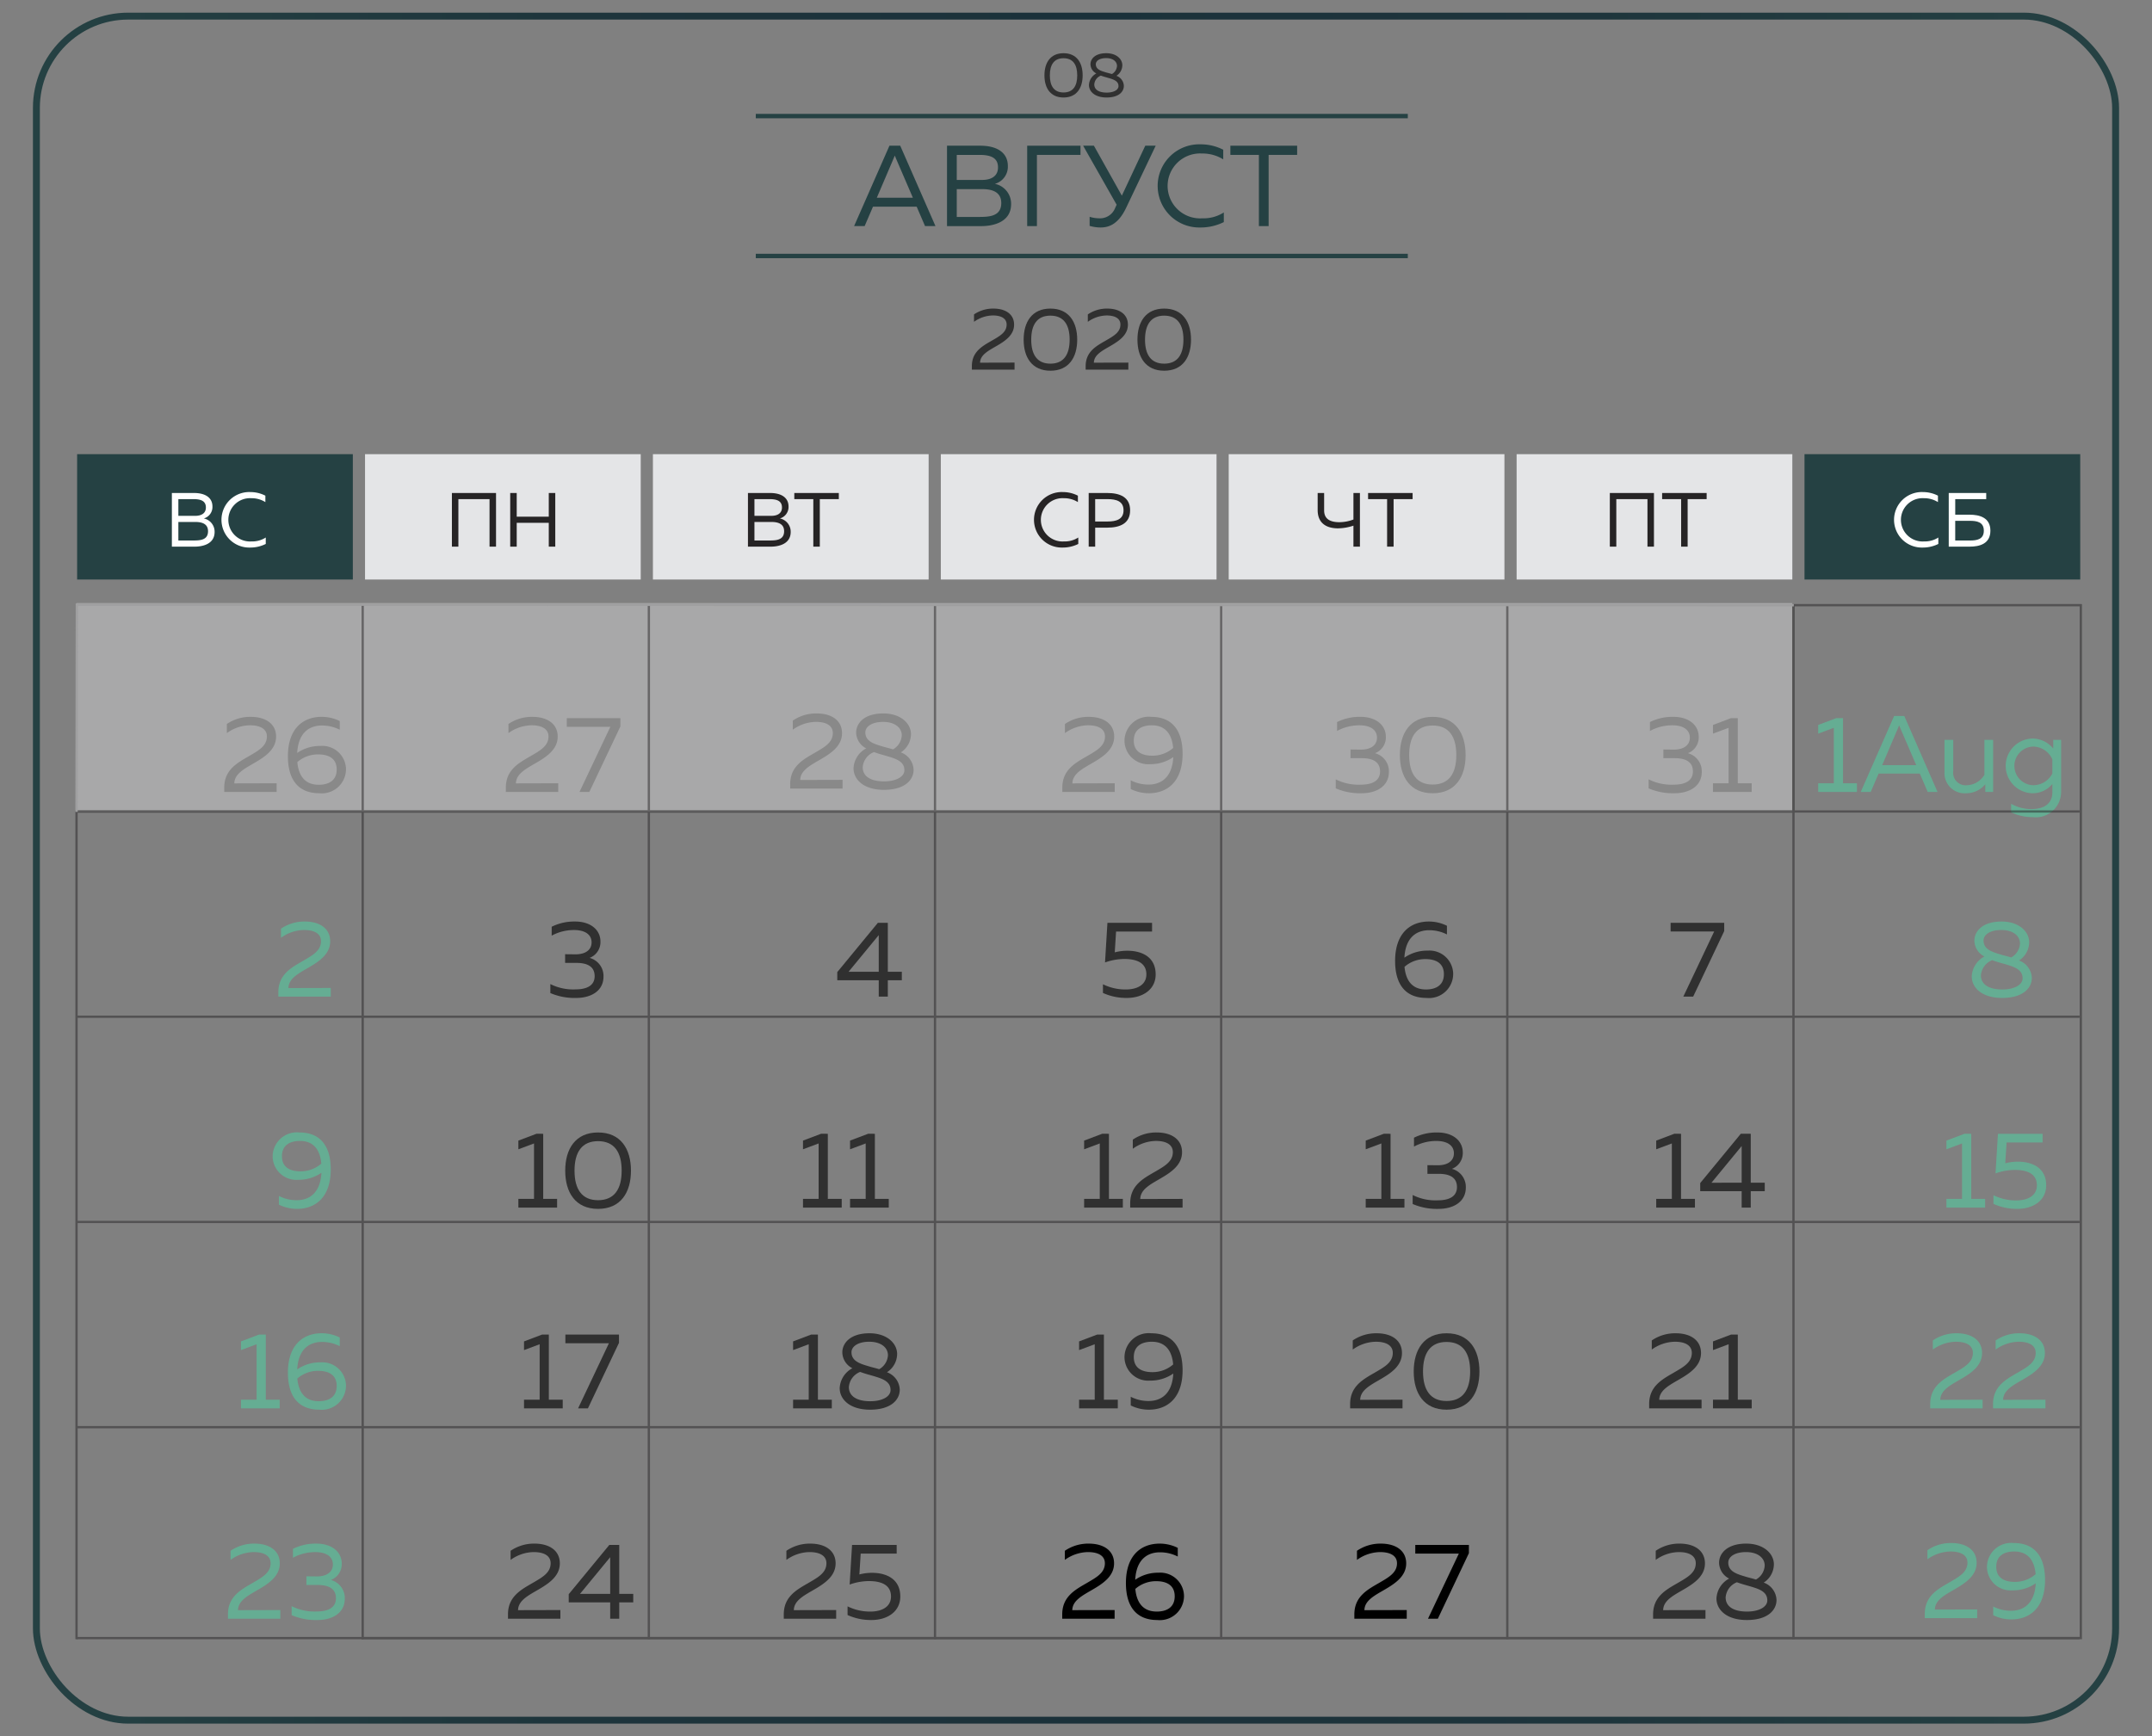 <?xml version="1.0" encoding="UTF-8"?> <svg xmlns="http://www.w3.org/2000/svg" xmlns:xlink="http://www.w3.org/1999/xlink" id="Слой_1" data-name="Слой 1" viewBox="0 0 155.5 125.478"><rect x="0" y="0" width="155.5" height="125.478" fill="#808080" stroke="none"/> <defs> <style> .cls-1, .cls-12, .cls-13 { fill: none; } .cls-2, .cls-5 { isolation: isolate; } .cls-3 { fill: #254143; } .cls-4 { fill: #303030; } .cls-10, .cls-5 { fill: #e4e5e7; } .cls-5 { opacity: 0.4; } .cls-6 { fill: #65ad93; } .cls-7 { fill: #898989; } .cls-8 { opacity: 0.5; } .cls-9 { fill: #262425; } .cls-11 { fill: #fff; } .cls-12, .cls-13 { stroke-miterlimit: 10; } .cls-12 { stroke-width: 0.5px; stroke: url(#Безымянный_градиент_2); } .cls-13 { stroke: #9f9fa0; stroke-width: 0.17px; } </style> <linearGradient id="Безымянный_градиент_2" data-name="Безымянный градиент 2" x1="2.38" y1="63.151" x2="153.12" y2="63.151" gradientTransform="matrix(1, 0, 0, -1, 0, 125.89)" gradientUnits="userSpaceOnUse"> <stop offset="0" stop-color="#254143"></stop> <stop offset="0.25" stop-color="#1e353c"></stop> <stop offset="0.5" stop-color="#1b313a"></stop> <stop offset="0.747" stop-color="#1e353c"></stop> <stop offset="0.993" stop-color="#254143"></stop> </linearGradient> </defs> <title>Календарь Астрахань месяцы</title> <rect class="cls-1" x="2.63" y="1.165" width="150.24" height="123.148" rx="6.635" ry="6.635"></rect> <rect class="cls-1" x="0.027" y="1.165" width="156.1" height="123.148" rx="1.128" ry="1.128"></rect> <g class="cls-2"> <path class="cls-3" d="M61.715,16.34,64.27,10.53h.779L67.596,16.34h-.754l-.604-1.403H63.08L62.477,16.34Zm1.642-2.05h2.606l-1.215-2.822c-.033-.075-.059-.141-.092-.224-.034.083-.059.149-.093.224Z"></path> <path class="cls-3" d="M70.833,10.53c1.198,0,1.993.49,1.993,1.469a1.285,1.285,0,0,1-.938,1.287,1.467,1.467,0,0,1,1.173,1.461c0,1.32-1.308,1.594-2.162,1.594H68.429V10.53Zm-.059.664H69.133v1.81h1.834c.611,0,1.147-.241,1.147-.905C72.115,11.41,71.604,11.194,70.775,11.194Zm.176,2.474H69.133v2.009h1.625c.737,0,1.592-.05,1.592-1.004C72.35,13.767,71.512,13.667,70.951,13.667Z"></path> <path class="cls-3" d="M74.222,16.34V10.53h3.853v.664H74.926V16.34Z"></path> <path class="cls-3" d="M79.53,16.44a2.887,2.887,0,0,1-.796-.116v-.656a2.413,2.413,0,0,0,.671.108,1.174,1.174,0,0,0,1.181-.764l.101-.216L78.265,10.53h.779L81.063,14.14,82.755,10.53h.754L81.372,15.02C80.829,16.158,80.175,16.44,79.53,16.44Z"></path> <path class="cls-3" d="M86.739,10.43a3.581,3.581,0,0,1,1.65.39v.697a2.818,2.818,0,0,0-1.533-.423,2.346,2.346,0,1,0,.025,4.682,2.7,2.7,0,0,0,1.55-.423V16.05a3.745,3.745,0,0,1-1.701.39,3.006,3.006,0,1,1,.009-6.01Z"></path> <path class="cls-3" d="M93.73,10.53v.664H91.669V16.34h-.704V11.194H88.905V10.53Z"></path> </g> <g id="_Группа_" data-name=" Группа "> <g class="cls-2"> <path class="cls-4" d="M71.784,22.301c.894,0,1.493.421,1.493,1.161s-.624,1.167-1.236,1.524-1.21.65-1.223,1.225L73.31,26.204v.51h-3.084v-.255c0-1.059.785-1.461,1.468-1.856.548-.319,1.043-.586,1.043-1.148,0-.427-.366-.657-.998-.657a2.38,2.38,0,0,0-1.358.459v-.536A2.442,2.442,0,0,1,71.784,22.301Z"></path> <path class="cls-4" d="M75.899,22.301c1.333,0,1.938.963,1.938,2.245s-.606,2.245-1.938,2.245c-1.326,0-1.932-.963-1.932-2.245S74.573,22.301,75.899,22.301Zm0,.51c-.953,0-1.384.65-1.384,1.735s.431,1.735,1.384,1.735c.96,0,1.391-.651,1.391-1.735S76.859,22.811,75.899,22.811Z"></path> <path class="cls-4" d="M80.007,22.301c.895,0,1.494.421,1.494,1.161s-.625,1.167-1.236,1.524-1.211.65-1.224,1.225l2.492-.006v.51h-3.085v-.255c0-1.059.786-1.461,1.469-1.856.547-.319,1.043-.586,1.043-1.148,0-.427-.367-.657-.998-.657a2.378,2.378,0,0,0-1.358.459v-.536A2.44,2.44,0,0,1,80.007,22.301Z"></path> <path class="cls-4" d="M84.122,22.301c1.333,0,1.938.963,1.938,2.245s-.605,2.245-1.938,2.245c-1.327,0-1.932-.963-1.932-2.245S82.795,22.301,84.122,22.301Zm0,.51c-.953,0-1.385.65-1.385,1.735s.432,1.735,1.385,1.735c.959,0,1.391-.651,1.391-1.735S85.081,22.811,84.122,22.811Z"></path> </g> </g> <g id="_Группа_2" data-name=" Группа 2"> <g class="cls-2"> <path class="cls-4" d="M76.848,3.845c.95,0,1.382.686,1.382,1.601s-.432,1.601-1.382,1.601c-.946,0-1.378-.686-1.378-1.601S75.902,3.845,76.848,3.845Zm0,.364c-.681,0-.988.464-.988,1.237s.308,1.237.988,1.237c.684,0,.991-.464.991-1.237S77.532,4.209,76.848,4.209Z"></path> <path class="cls-4" d="M79.935,3.845c.722,0,1.148.405,1.162.85a.913.913,0,0,1-.427.782.806.806,0,0,1,.537.728c0,.427-.367.841-1.244.841-.855,0-1.277-.432-1.277-.905a.997.997,0,0,1,.533-.833.759.759,0,0,1-.423-.664C78.796,4.254,79.136,3.845,79.935,3.845Zm-.39,1.619a.742.742,0,0,0-.474.637c0,.364.308.591.9.591.487,0,.85-.186.85-.468,0-.4-.408-.496-.841-.623C79.843,5.564,79.692,5.518,79.545,5.464ZM79.926,4.2c-.469,0-.744.196-.744.441,0,.4.423.496.781.605.114.032.248.064.381.104a.713.713,0,0,0,.367-.586C80.711,4.459,80.441,4.2,79.926,4.2Z"></path> </g> </g> <rect class="cls-3" x="54.612" y="18.34" width="47.114" height="0.319"></rect> <rect class="cls-3" x="54.612" y="8.23" width="47.114" height="0.319"></rect> <rect class="cls-5" x="5.53" y="43.581" width="123.98" height="15.062"></rect> <g class="cls-2"> <path class="cls-6" d="M133.174,51.899v4.706h1.004v.627H131.38v-.627h1.13V52.596l-1.13.423v-.627l1.304-.494Z"></path> <path class="cls-6" d="M134.455,57.232l2.411-5.49h.735l2.402,5.49h-.711l-.569-1.326h-2.979l-.569,1.326Zm1.55-1.937h2.458l-1.147-2.667c-.031-.07-.055-.133-.087-.211-.031.078-.055.141-.087.211Z"></path> <path class="cls-6" d="M144.023,53.467v3.765h-.569v-.557a1.771,1.771,0,0,1-1.367.651,1.456,1.456,0,0,1-1.581-1.538V53.467h.633V55.71a.908.908,0,0,0,1.02,1.035,1.532,1.532,0,0,0,1.232-.753V53.467Z"></path> <path class="cls-6" d="M146.83,53.373a1.951,1.951,0,0,1,1.533.722v-.627h.569v3.765a1.833,1.833,0,0,1-2.071,1.819,3.427,3.427,0,0,1-1.541-.352v-.612a2.972,2.972,0,0,0,1.463.384c.806,0,1.525-.306,1.518-1.239v-.581a1.833,1.833,0,0,1-1.471.675,1.978,1.978,0,0,1,0-3.953Zm.071.581a1.397,1.397,0,0,0,0,2.792,1.554,1.554,0,0,0,1.399-.847v-1.02A1.537,1.537,0,0,0,146.902,53.953Z"></path> </g> <g class="cls-2"> <path class="cls-6" d="M22.026,66.597c1.099,0,1.833.518,1.833,1.428S23.092,69.46,22.341,69.9s-1.485.799-1.501,1.506l3.059-.008v.627H20.113v-.314c0-1.302.964-1.796,1.802-2.282.672-.393,1.28-.722,1.28-1.412,0-.525-.45-.808-1.225-.808a2.922,2.922,0,0,0-1.668.565v-.659A2.999,2.999,0,0,1,22.026,66.597Z"></path> </g> <g class="cls-2"> <path class="cls-4" d="M42.604,69.225a1.354,1.354,0,0,1,1.004,1.349c0,1.035-.893,1.545-1.968,1.545a4.428,4.428,0,0,1-1.873-.352v-.651a3.659,3.659,0,0,0,1.817.385c.791,0,1.384-.259,1.384-.957,0-.73-.585-.957-1.312-.957h-.822v-.627l.751.008c.782,0,1.162-.369,1.162-.863,0-.549-.45-.894-1.272-.894a3.381,3.381,0,0,0-1.612.407V66.974a3.665,3.665,0,0,1,1.699-.377c1.099,0,1.826.588,1.826,1.451A1.223,1.223,0,0,1,42.604,69.225Z"></path> </g> <g class="cls-2"> <path class="cls-4" d="M64.152,66.692v3.537h1.012v.612H64.152v1.184h-.655V70.841H60.5v-.589l2.933-3.561Zm-.655.886-2.182,2.651h2.182Z"></path> </g> <g class="cls-2"> <path class="cls-4" d="M83.246,66.692v.627H80.646l-.095,1.506a3.506,3.506,0,0,1,.917-.117c1.012,0,2.039.431,2.039,1.71,0,1.082-.917,1.701-2.087,1.701a4.087,4.087,0,0,1-1.723-.36V71.13a3.629,3.629,0,0,0,1.644.377c.878,0,1.494-.369,1.494-1.09,0-.871-.759-1.114-1.597-1.114a4.253,4.253,0,0,0-1.391.251l.174-2.862Z"></path> </g> <g class="cls-2"> <path class="cls-4" d="M103.164,68.7a1.712,1.712,0,0,1,1.841,1.671,1.748,1.748,0,0,1-1.928,1.748c-1.558,0-2.269-1.027-2.269-2.674,0-1.961,1.059-2.848,2.442-2.848a2.924,2.924,0,0,1,1.304.307v.627a2.8,2.8,0,0,0-1.288-.306c-.901,0-1.707.51-1.786,1.984A2.888,2.888,0,0,1,103.164,68.7Zm-.135,2.808c.72,0,1.304-.298,1.304-1.105,0-.84-.64-1.091-1.335-1.091a2.264,2.264,0,0,0-1.51.558C101.591,70.99,102.153,71.507,103.03,71.507Z"></path> </g> <g class="cls-2"> <path class="cls-4" d="M124.589,66.692v.596l-2.244,4.737h-.712l2.229-4.706h-3.147v-.627Z"></path> </g> <g id="_Группа_9" data-name=" Группа 9"> <g class="cls-2"> <path class="cls-7" d="M38.465,51.805c1.099,0,1.833.518,1.833,1.427s-.767,1.435-1.518,1.875-1.485.8-1.501,1.506l3.059-.008v.627H36.552v-.314c0-1.302.964-1.796,1.802-2.283.672-.392,1.28-.721,1.28-1.412,0-.525-.45-.808-1.225-.808a2.918,2.918,0,0,0-1.668.565v-.659A2.995,2.995,0,0,1,38.465,51.805Z"></path> <path class="cls-7" d="M44.829,51.899v.596l-2.244,4.737h-.712l2.229-4.706H40.956v-.627Z"></path> </g> </g> <g> <path class="cls-7" d="M59.01,51.559c1.099,0,1.833.518,1.833,1.427s-.767,1.435-1.518,1.875-1.485.8-1.501,1.506l3.059-.008v.627H57.097v-.314c0-1.302.964-1.796,1.802-2.283.672-.392,1.28-.721,1.28-1.412,0-.525-.45-.808-1.225-.808a2.918,2.918,0,0,0-1.668.565V52.076A2.995,2.995,0,0,1,59.01,51.559Z"></path> <path class="cls-7" d="M63.825,51.559c1.241,0,1.976.698,2,1.466a1.582,1.582,0,0,1-.735,1.349,1.391,1.391,0,0,1,.925,1.255c0,.737-.633,1.451-2.143,1.451-1.47,0-2.197-.745-2.197-1.561a1.718,1.718,0,0,1,.917-1.435,1.309,1.309,0,0,1-.727-1.145C61.866,52.264,62.45,51.559,63.825,51.559Zm-.672,2.792a1.281,1.281,0,0,0-.815,1.098c0,.627.53,1.02,1.55,1.02.838,0,1.462-.322,1.462-.808,0-.69-.703-.855-1.446-1.074C63.667,54.523,63.407,54.445,63.154,54.35Zm.656-2.18c-.807,0-1.281.337-1.281.761,0,.69.728.855,1.344,1.043.198.055.427.11.656.18a1.231,1.231,0,0,0,.633-1.012C65.162,52.617,64.695,52.17,63.81,52.17Z"></path> </g> <g> <path class="cls-7" d="M78.675,51.805c1.099,0,1.834.518,1.834,1.427s-.767,1.435-1.518,1.875-1.486.8-1.502,1.506l3.059-.008v.627H76.762v-.314c0-1.302.965-1.796,1.803-2.283.672-.392,1.28-.721,1.28-1.412,0-.525-.45-.808-1.226-.808a2.916,2.916,0,0,0-1.667.565v-.659A2.99,2.99,0,0,1,78.675,51.805Z"></path> <path class="cls-7" d="M83.183,51.805c1.557,0,2.269,1.027,2.269,2.674,0,1.961-1.06,2.847-2.442,2.847a2.925,2.925,0,0,1-1.305-.306v-.627a2.8,2.8,0,0,0,1.288.306c.901,0,1.708-.51,1.787-1.984a2.888,2.888,0,0,1-1.684.51,1.712,1.712,0,0,1-1.842-1.67A1.749,1.749,0,0,1,83.183,51.805Zm-1.257,1.717c0,.839.64,1.09,1.336,1.09a2.269,2.269,0,0,0,1.51-.557c-.103-1.122-.664-1.639-1.542-1.639C82.511,52.416,81.926,52.714,81.926,53.522Z"></path> </g> <g> <path class="cls-7" d="M99.356,54.432a1.353,1.353,0,0,1,1.004,1.349c0,1.036-.893,1.545-1.968,1.545a4.428,4.428,0,0,1-1.873-.353v-.651a3.669,3.669,0,0,0,1.817.384c.791,0,1.384-.259,1.384-.957,0-.73-.585-.957-1.312-.957h-.822v-.627l.751.008c.782,0,1.162-.369,1.162-.863,0-.549-.45-.894-1.272-.894a3.371,3.371,0,0,0-1.612.408V52.181a3.665,3.665,0,0,1,1.699-.377c1.099,0,1.826.588,1.826,1.451A1.222,1.222,0,0,1,99.356,54.432Z"></path> <path class="cls-7" d="M103.524,51.805c1.636,0,2.379,1.184,2.379,2.761s-.743,2.761-2.379,2.761c-1.629,0-2.371-1.185-2.371-2.761S101.895,51.805,103.524,51.805Zm0,.627c-1.17,0-1.699.8-1.699,2.133s.529,2.133,1.699,2.133c1.178,0,1.707-.8,1.707-2.133S104.701,52.432,103.524,52.432Z"></path> </g> <g> <path class="cls-7" d="M121.963,54.432a1.353,1.353,0,0,1,1.004,1.349c0,1.036-.893,1.545-1.968,1.545a4.428,4.428,0,0,1-1.873-.353v-.651a3.669,3.669,0,0,0,1.817.384c.791,0,1.384-.259,1.384-.957,0-.73-.585-.957-1.312-.957h-.822v-.627l.751.008c.782,0,1.162-.369,1.162-.863,0-.549-.45-.894-1.272-.894a3.371,3.371,0,0,0-1.612.408V52.181a3.665,3.665,0,0,1,1.699-.377c1.099,0,1.826.588,1.826,1.451A1.222,1.222,0,0,1,121.963,54.432Z"></path> <path class="cls-7" d="M125.57,51.899v4.706h1.004v.627h-2.798v-.627h1.13V52.596l-1.13.423v-.627l1.304-.494Z"></path> </g> <g class="cls-2"> <path class="cls-6" d="M144.625,66.597c1.241,0,1.976.698,2,1.467a1.584,1.584,0,0,1-.735,1.35,1.39,1.39,0,0,1,.925,1.254c0,.738-.633,1.451-2.143,1.451-1.47,0-2.197-.744-2.197-1.56a1.72,1.72,0,0,1,.917-1.435,1.307,1.307,0,0,1-.727-1.145C142.665,67.303,143.25,66.597,144.625,66.597Zm-.672,2.793a1.278,1.278,0,0,0-.815,1.098c0,.627.53,1.02,1.55,1.02.838,0,1.462-.322,1.462-.809,0-.69-.703-.854-1.446-1.074C144.467,69.562,144.206,69.484,143.953,69.39Zm.656-2.181c-.807,0-1.281.337-1.281.761,0,.69.728.855,1.344,1.043.198.055.427.109.656.18a1.23,1.23,0,0,0,.633-1.012C145.961,67.656,145.494,67.209,144.61,67.209Z"></path> </g> <g id="_Группа_14" data-name=" Группа 14"> <g class="cls-2"> <path class="cls-6" d="M21.63,81.841c1.558,0,2.269,1.027,2.269,2.675,0,1.961-1.059,2.847-2.442,2.847a2.92,2.92,0,0,1-1.304-.306v-.628a2.786,2.786,0,0,0,1.288.307c.901,0,1.707-.51,1.786-1.984a2.882,2.882,0,0,1-1.684.51,1.713,1.713,0,0,1-1.842-1.67A1.75,1.75,0,0,1,21.63,81.841Zm-1.257,1.718c0,.839.641,1.091,1.336,1.091a2.27,2.27,0,0,0,1.51-.557c-.102-1.122-.664-1.64-1.541-1.64C20.958,82.454,20.373,82.751,20.373,83.559Z"></path> </g> </g> <g id="_Группа_15" data-name=" Группа 15"> <g class="cls-2"> <path class="cls-4" d="M39.251,81.936V86.642h1.004v.627H37.457v-.627h1.13V82.634l-1.13.423v-.628l1.304-.493Z"></path> <path class="cls-4" d="M43.213,81.841c1.636,0,2.379,1.185,2.379,2.762s-.743,2.76-2.379,2.76c-1.629,0-2.371-1.184-2.371-2.76S41.584,81.841,43.213,81.841Zm0,.628c-1.17,0-1.699.8-1.699,2.134,0,1.332.529,2.133,1.699,2.133,1.178,0,1.707-.801,1.707-2.133C44.92,83.269,44.391,82.469,43.213,82.469Z"></path> </g> </g> <g class="cls-2"> <path class="cls-4" d="M59.817,81.936V86.642h1.004v.627H58.023v-.627h1.13V82.634l-1.13.423v-.628l1.304-.493Z"></path> <path class="cls-4" d="M63.217,81.936V86.642H64.221v.627H61.423v-.627h1.13V82.634l-1.13.423v-.628l1.304-.493Z"></path> </g> <g class="cls-2"> <path class="cls-4" d="M80.131,81.936V86.642h1.004v.627H78.337v-.627h1.13V82.634l-1.13.423v-.628l1.304-.493Z"></path> <path class="cls-4" d="M83.579,81.841c1.099,0,1.833.518,1.833,1.428s-.767,1.435-1.518,1.875-1.485.799-1.501,1.506l3.059-.008v.627H81.666v-.314c0-1.302.964-1.796,1.802-2.282.672-.393,1.28-.722,1.28-1.412,0-.525-.45-.808-1.225-.808a2.922,2.922,0,0,0-1.668.565v-.659A2.999,2.999,0,0,1,83.579,81.841Z"></path> </g> <g id="_Группа_18" data-name=" Группа 18"> <g class="cls-2"> <path class="cls-4" d="M100.479,81.936V86.642h1.004v.627H98.685v-.627h1.13V82.634l-1.13.423v-.628l1.304-.493Z"></path> <path class="cls-4" d="M104.914,84.469a1.354,1.354,0,0,1,1.004,1.349c0,1.035-.893,1.545-1.968,1.545a4.428,4.428,0,0,1-1.873-.352v-.651a3.659,3.659,0,0,0,1.817.385c.791,0,1.384-.259,1.384-.957,0-.73-.585-.957-1.312-.957h-.822v-.627l.751.008c.782,0,1.162-.369,1.162-.863,0-.549-.45-.894-1.272-.894a3.381,3.381,0,0,0-1.612.407v-.643a3.665,3.665,0,0,1,1.699-.377c1.099,0,1.826.588,1.826,1.451A1.223,1.223,0,0,1,104.914,84.469Z"></path> </g> </g> <g class="cls-2"> <path class="cls-4" d="M121.47,81.936V86.642h1.003v.627h-2.798v-.627h1.131V82.634l-1.131.423v-.628l1.305-.493Z"></path> <path class="cls-4" d="M126.506,81.936V85.473h1.012v.612h-1.012v1.184H125.85V86.085h-2.995v-.589l2.932-3.561Zm-.656.886-2.182,2.651H125.85Z"></path> </g> <g class="cls-2"> <path class="cls-6" d="M142.439,81.936V86.642h1.004v.627h-2.798v-.627h1.13V82.634l-1.13.423v-.628l1.304-.493Z"></path> <path class="cls-6" d="M147.594,81.936v.627h-2.601l-.095,1.506a3.506,3.506,0,0,1,.917-.117c1.012,0,2.039.431,2.039,1.71,0,1.082-.917,1.701-2.087,1.701a4.087,4.087,0,0,1-1.723-.36v-.628a3.629,3.629,0,0,0,1.644.377c.878,0,1.494-.369,1.494-1.09,0-.871-.759-1.114-1.597-1.114a4.253,4.253,0,0,0-1.391.251l.174-2.862Z"></path> </g> <g id="_Группа_19" data-name=" Группа 19"> <g class="cls-2"> <path class="cls-6" d="M19.206,96.448v4.706H20.21v.627H17.412v-.627h1.13V97.146l-1.13.423v-.628l1.304-.493Z"></path> <path class="cls-6" d="M23.16,98.455a1.712,1.712,0,0,1,1.841,1.671,1.748,1.748,0,0,1-1.928,1.748c-1.558,0-2.269-1.027-2.269-2.674,0-1.961,1.059-2.848,2.442-2.848a2.924,2.924,0,0,1,1.304.307v.627a2.8,2.8,0,0,0-1.288-.306c-.901,0-1.707.51-1.786,1.984A2.888,2.888,0,0,1,23.16,98.455Zm-.135,2.808c.72,0,1.304-.298,1.304-1.105,0-.84-.64-1.091-1.335-1.091a2.264,2.264,0,0,0-1.51.558C21.587,100.746,22.149,101.263,23.026,101.263Z"></path> </g> </g> <g id="_Группа_20" data-name=" Группа 20"> <g class="cls-2"> <g class="cls-2"> <path class="cls-4" d="M39.658,96.448v4.706h1.004v.627H37.865v-.627h1.13V97.146l-1.13.423v-.628l1.304-.493Z"></path> <path class="cls-4" d="M44.727,96.448v.596l-2.245,4.737h-.711l2.228-4.706H40.854v-.627Z"></path> </g> </g> </g> <g id="_Группа_21" data-name=" Группа 21"> <g class="cls-2"> <path class="cls-4" d="M59.101,96.448v4.706h1.004v.627H57.307v-.627h1.13V97.146l-1.13.423v-.628l1.304-.493Z"></path> <path class="cls-4" d="M62.825,96.353c1.241,0,1.976.698,2,1.467a1.584,1.584,0,0,1-.735,1.35,1.39,1.39,0,0,1,.925,1.254c0,.738-.633,1.451-2.143,1.451-1.47,0-2.197-.744-2.197-1.56a1.72,1.72,0,0,1,.917-1.435,1.307,1.307,0,0,1-.727-1.145C60.866,97.059,61.45,96.353,62.825,96.353Zm-.672,2.793a1.278,1.278,0,0,0-.815,1.098c0,.627.53,1.02,1.55,1.02.838,0,1.462-.322,1.462-.809,0-.69-.703-.854-1.446-1.074C62.667,99.318,62.407,99.24,62.154,99.146Zm.656-2.181c-.807,0-1.281.337-1.281.761,0,.69.728.855,1.344,1.043.198.055.427.109.656.18a1.23,1.23,0,0,0,.633-1.012C64.162,97.412,63.695,96.965,62.81,96.965Z"></path> </g> </g> <g id="_Группа_22" data-name=" Группа 22"> <g class="cls-2"> <path class="cls-4" d="M79.767,96.448v4.706h1.004v.627H77.973v-.627h1.13V97.146l-1.13.423v-.628l1.304-.493Z"></path> <path class="cls-4" d="M83.183,96.353c1.558,0,2.269,1.027,2.269,2.675,0,1.961-1.059,2.847-2.442,2.847a2.92,2.92,0,0,1-1.304-.306v-.628a2.786,2.786,0,0,0,1.288.307c.901,0,1.707-.51,1.786-1.984a2.882,2.882,0,0,1-1.684.51,1.713,1.713,0,0,1-1.842-1.67A1.75,1.75,0,0,1,83.183,96.353Zm-1.257,1.718c0,.839.641,1.091,1.336,1.091a2.27,2.27,0,0,0,1.51-.557c-.102-1.122-.664-1.64-1.541-1.64C82.511,96.965,81.926,97.263,81.926,98.071Z"></path> </g> </g> <g id="_Группа_23" data-name=" Группа 23"> <g class="cls-2"> <path d="M78.668,111.554c1.099,0,1.833.518,1.833,1.428s-.767,1.435-1.518,1.875-1.485.799-1.501,1.506l3.059-.008v.627H76.755v-.314c0-1.302.964-1.796,1.802-2.282.672-.393,1.28-.722,1.28-1.412,0-.525-.45-.808-1.225-.808a2.922,2.922,0,0,0-1.668.565v-.659A2.999,2.999,0,0,1,78.668,111.554Z"></path> <path d="M83.713,113.657a1.712,1.712,0,0,1,1.841,1.671,1.748,1.748,0,0,1-1.928,1.748c-1.558,0-2.269-1.027-2.269-2.674,0-1.961,1.059-2.848,2.442-2.848a2.924,2.924,0,0,1,1.304.307v.627a2.8,2.8,0,0,0-1.288-.306c-.901,0-1.707.51-1.786,1.984A2.888,2.888,0,0,1,83.713,113.657Zm-.135,2.808c.72,0,1.304-.298,1.304-1.105,0-.84-.64-1.091-1.335-1.091a2.264,2.264,0,0,0-1.51.558C82.14,115.947,82.701,116.464,83.579,116.464Z"></path> </g> </g> <g id="_Группа_24" data-name=" Группа 24"> <g class="cls-2"> <path class="cls-4" d="M99.471,96.353c1.099,0,1.833.518,1.833,1.428s-.767,1.435-1.518,1.875-1.485.799-1.501,1.506l3.059-.008v.627H97.558v-.314c0-1.302.964-1.796,1.802-2.282.672-.393,1.28-.722,1.28-1.412,0-.525-.45-.808-1.225-.808a2.922,2.922,0,0,0-1.668.565V96.87A2.999,2.999,0,0,1,99.471,96.353Z"></path> <path class="cls-4" d="M104.524,96.353c1.636,0,2.379,1.185,2.379,2.762s-.743,2.76-2.379,2.76c-1.629,0-2.371-1.184-2.371-2.76S102.895,96.353,104.524,96.353Zm0,.628c-1.17,0-1.699.8-1.699,2.134,0,1.332.529,2.133,1.699,2.133,1.178,0,1.707-.801,1.707-2.133C106.231,97.781,105.701,96.981,104.524,96.981Z"></path> </g> </g> <g class="cls-2"> <path class="cls-4" d="M121.079,96.353c1.099,0,1.833.518,1.833,1.428s-.767,1.435-1.518,1.875-1.485.799-1.501,1.506l3.059-.008v.627h-3.786v-.314c0-1.302.964-1.796,1.802-2.282.672-.393,1.28-.722,1.28-1.412,0-.525-.45-.808-1.225-.808a2.922,2.922,0,0,0-1.668.565V96.87A2.999,2.999,0,0,1,121.079,96.353Z"></path> <path class="cls-4" d="M125.571,96.448v4.706h1.004v.627h-2.798v-.627h1.13V97.146l-1.13.423v-.628l1.304-.493Z"></path> </g> <g class="cls-2"> <path class="cls-6" d="M141.388,96.353c1.099,0,1.833.518,1.833,1.428s-.767,1.435-1.518,1.875-1.485.799-1.501,1.506l3.059-.008v.627h-3.786v-.314c0-1.302.964-1.796,1.802-2.282.672-.393,1.28-.722,1.28-1.412,0-.525-.45-.808-1.225-.808a2.922,2.922,0,0,0-1.668.565V96.87A2.999,2.999,0,0,1,141.388,96.353Z"></path> <path class="cls-6" d="M145.927,96.353c1.099,0,1.833.518,1.833,1.428s-.767,1.435-1.518,1.875-1.485.799-1.501,1.506l3.059-.008v.627H144.014v-.314c0-1.302.964-1.796,1.802-2.282.672-.393,1.28-.722,1.28-1.412,0-.525-.45-.808-1.225-.808a2.922,2.922,0,0,0-1.668.565V96.87A2.999,2.999,0,0,1,145.927,96.353Z"></path> </g> <g id="_Группа_25" data-name=" Группа 25"> <g class="cls-2"> <path class="cls-4" d="M38.62,111.554c1.099,0,1.833.518,1.833,1.428s-.767,1.435-1.518,1.875-1.485.799-1.501,1.506l3.059-.008v.627H36.706v-.314c0-1.302.964-1.796,1.802-2.282.672-.393,1.28-.722,1.28-1.412,0-.525-.45-.808-1.225-.808a2.922,2.922,0,0,0-1.668.565v-.659A2.999,2.999,0,0,1,38.62,111.554Z"></path> <path class="cls-4" d="M44.746,111.649v3.537h1.012v.612H44.746v1.184h-.655v-1.184H41.095v-.589l2.933-3.561Zm-.655.886L41.91,115.186h2.182Z"></path> </g> </g> <g id="_Группа_26" data-name=" Группа 26"> <g class="cls-2"> <path class="cls-4" d="M58.547,111.554c1.099,0,1.833.518,1.833,1.428s-.767,1.435-1.518,1.875-1.485.799-1.501,1.506l3.059-.008v.627H56.634v-.314c0-1.302.964-1.796,1.802-2.282.672-.393,1.28-.722,1.28-1.412,0-.525-.45-.808-1.225-.808a2.922,2.922,0,0,0-1.668.565v-.659A2.999,2.999,0,0,1,58.547,111.554Z"></path> <path class="cls-4" d="M64.793,111.649v.627H62.193l-.095,1.506a3.506,3.506,0,0,1,.917-.117c1.012,0,2.039.431,2.039,1.71,0,1.082-.917,1.701-2.087,1.701a4.087,4.087,0,0,1-1.723-.36v-.628a3.629,3.629,0,0,0,1.644.377c.878,0,1.494-.369,1.494-1.09,0-.871-.759-1.114-1.597-1.114a4.253,4.253,0,0,0-1.391.251l.174-2.862Z"></path> </g> </g> <g> <path class="cls-7" d="M18.116,51.805c1.099,0,1.833.518,1.833,1.427s-.767,1.435-1.518,1.875-1.485.8-1.501,1.506l3.059-.008v.627H16.203v-.314c0-1.302.964-1.796,1.802-2.283.672-.392,1.28-.721,1.28-1.412,0-.525-.45-.808-1.225-.808a2.918,2.918,0,0,0-1.668.565v-.659A2.995,2.995,0,0,1,18.116,51.805Z"></path> <path class="cls-7" d="M23.16,53.907a1.712,1.712,0,0,1,1.841,1.67,1.749,1.749,0,0,1-1.928,1.749c-1.558,0-2.269-1.027-2.269-2.675,0-1.96,1.059-2.847,2.442-2.847a2.93,2.93,0,0,1,1.304.306v.627a2.8,2.8,0,0,0-1.288-.306c-.901,0-1.707.51-1.786,1.984A2.884,2.884,0,0,1,23.16,53.907Zm-.135,2.808c.72,0,1.304-.298,1.304-1.106,0-.839-.64-1.09-1.335-1.09a2.266,2.266,0,0,0-1.51.557C21.587,56.197,22.149,56.714,23.026,56.714Z"></path> </g> <g class="cls-2"> <path d="M99.776,111.554c1.099,0,1.833.518,1.833,1.428s-.767,1.435-1.518,1.875-1.485.799-1.501,1.506l3.059-.008v.627H97.863v-.314c0-1.302.964-1.796,1.802-2.282.672-.393,1.28-.722,1.28-1.412,0-.525-.45-.808-1.225-.808a2.922,2.922,0,0,0-1.668.565v-.659A2.999,2.999,0,0,1,99.776,111.554Z"></path> <path d="M106.14,111.649v.596l-2.244,4.737h-.712l2.229-4.706h-3.147v-.627Z"></path> </g> <g> <path class="cls-4" d="M121.363,111.554c1.099,0,1.834.518,1.834,1.428s-.767,1.435-1.518,1.875-1.486.799-1.502,1.506l3.059-.008v.627H119.45v-.314c0-1.302.965-1.796,1.803-2.282.672-.393,1.28-.722,1.28-1.412,0-.525-.45-.808-1.226-.808a2.919,2.919,0,0,0-1.667.565v-.659A2.994,2.994,0,0,1,121.363,111.554Z"></path> <path class="cls-4" d="M126.178,111.554c1.241,0,1.977.698,2,1.467a1.584,1.584,0,0,1-.735,1.35,1.39,1.39,0,0,1,.925,1.254c0,.738-.632,1.451-2.142,1.451-1.471,0-2.197-.744-2.197-1.56a1.718,1.718,0,0,1,.917-1.435,1.308,1.308,0,0,1-.728-1.145C124.218,112.26,124.803,111.554,126.178,111.554Zm-.672,2.793a1.279,1.279,0,0,0-.814,1.098c0,.627.529,1.02,1.549,1.02.838,0,1.462-.322,1.462-.809,0-.69-.703-.854-1.446-1.074C126.02,114.519,125.759,114.441,125.506,114.347Zm.656-2.181c-.806,0-1.28.337-1.28.761,0,.69.728.855,1.344,1.043.197.055.427.109.656.18a1.228,1.228,0,0,0,.632-1.012C127.514,112.613,127.048,112.166,126.162,112.166Z"></path> </g> <g id="_Группа_29" data-name=" Группа 29"> <g class="cls-2"> <path class="cls-6" d="M18.384,111.554c1.099,0,1.833.518,1.833,1.428s-.767,1.435-1.518,1.875-1.485.799-1.501,1.506l3.059-.008v.627H16.471v-.314c0-1.302.964-1.796,1.802-2.282.672-.393,1.28-.722,1.28-1.412,0-.525-.45-.808-1.225-.808a2.922,2.922,0,0,0-1.668.565v-.659A2.999,2.999,0,0,1,18.384,111.554Z"></path> <path class="cls-6" d="M23.91,114.182a1.354,1.354,0,0,1,1.004,1.349c0,1.035-.893,1.545-1.968,1.545a4.428,4.428,0,0,1-1.873-.352v-.651a3.659,3.659,0,0,0,1.817.385c.791,0,1.384-.259,1.384-.957,0-.73-.585-.957-1.312-.957H22.14v-.627l.751.008c.782,0,1.162-.369,1.162-.863,0-.549-.45-.894-1.272-.894a3.381,3.381,0,0,0-1.612.407v-.643a3.665,3.665,0,0,1,1.699-.377c1.099,0,1.826.588,1.826,1.451A1.223,1.223,0,0,1,23.91,114.182Z"></path> </g> </g> <g class="cls-8"> <rect class="cls-9" x="5.53" y="58.562" width="144.74" height="0.164"></rect> <rect class="cls-9" x="5.53" y="73.394" width="144.74" height="0.164"></rect> <rect class="cls-9" x="5.53" y="88.226" width="144.74" height="0.164"></rect> <rect class="cls-9" x="5.53" y="103.058" width="144.74" height="0.163"></rect> <rect class="cls-9" x="5.53" y="118.299" width="144.74" height="0.164"></rect> <rect class="cls-9" x="26.125" y="43.703" width="0.165" height="74.76"></rect> <rect class="cls-9" x="46.802" y="43.703" width="0.165" height="74.76"></rect> <rect class="cls-9" x="67.479" y="43.703" width="0.165" height="74.76"></rect> <rect class="cls-9" x="88.156" y="43.703" width="0.165" height="74.76"></rect> <rect class="cls-9" x="108.833" y="43.703" width="0.165" height="74.76"></rect> <rect class="cls-9" x="129.511" y="43.703" width="0.165" height="74.76"></rect> <path class="cls-9" d="M26.29,118.463H5.447V58.562H129.511V43.653h20.928v74.81Zm-20.677,0h20.512v-.164H150.274V43.816H129.676V58.725H5.612Z"></path> </g> <rect class="cls-3" x="5.573" y="32.822" width="19.922" height="9.059"></rect> <rect class="cls-3" x="130.391" y="32.822" width="19.923" height="9.059"></rect> <rect class="cls-10" x="26.376" y="32.822" width="19.922" height="9.059"></rect> <rect class="cls-10" x="47.179" y="32.822" width="19.923" height="9.059"></rect> <rect class="cls-10" x="67.982" y="32.822" width="19.923" height="9.059"></rect> <rect class="cls-10" x="88.785" y="32.822" width="19.923" height="9.059"></rect> <rect class="cls-10" x="109.588" y="32.822" width="19.923" height="9.059"></rect> <g> <g id="_Группа_30" data-name=" Группа 30"> <g class="cls-2"> <path class="cls-11" d="M14.022,35.628c.799,0,1.329.327,1.329.98a.859.859,0,0,1-.625.859.978.978,0,0,1,.781.975c0,.881-.871,1.063-1.44,1.063H12.419V35.628Zm-.039.443H12.888v1.208h1.224c.407,0,.765-.161.765-.604C14.876,36.215,14.536,36.071,13.983,36.071Zm.117,1.65H12.888v1.34h1.084c.491,0,1.06-.033,1.06-.67C15.033,37.788,14.474,37.721,14.1,37.721Z"></path> <path class="cls-11" d="M18.075,35.561a2.386,2.386,0,0,1,1.1.26v.465a1.876,1.876,0,0,0-1.022-.282,1.565,1.565,0,1,0,.017,3.124,1.797,1.797,0,0,0,1.033-.283v.465a2.496,2.496,0,0,1-1.134.26,2.006,2.006,0,1,1,.006-4.01Z"></path> </g> </g> <g class="cls-2"> <path class="cls-9" d="M32.654,39.505V35.628h3.188v3.877h-.469V36.071h-2.251v3.434Z"></path> <path class="cls-9" d="M40.123,35.628v3.877h-.469V37.783H37.337v1.723h-.47V35.628h.47V37.34h2.317V35.628Z"></path> </g> <g class="cls-2"> <g class="cls-2"> <path class="cls-9" d="M55.649,35.628c.799,0,1.329.327,1.329.98a.859.859,0,0,1-.625.859.978.978,0,0,1,.781.975c0,.881-.871,1.063-1.44,1.063H54.046V35.628Zm-.039.443H54.515v1.208h1.224c.407,0,.765-.161.765-.604C56.503,36.215,56.162,36.071,55.61,36.071Zm.117,1.65H54.515v1.34h1.084c.491,0,1.06-.033,1.06-.67C56.66,37.788,56.101,37.721,55.727,37.721Z"></path> </g> <g class="cls-2"> <path class="cls-9" d="M60.612,35.628v.443h-1.374v3.434h-.469V36.071h-1.374v-.443Z"></path> </g> </g> <g class="cls-2"> <path class="cls-9" d="M76.787,35.561a2.386,2.386,0,0,1,1.1.26v.465a1.876,1.876,0,0,0-1.022-.282,1.565,1.565,0,1,0,.017,3.124,1.797,1.797,0,0,0,1.033-.283v.465a2.496,2.496,0,0,1-1.134.26,2.006,2.006,0,1,1,.006-4.01Z"></path> <path class="cls-9" d="M80.002,35.628c.904,0,1.658.283,1.658,1.252s-.754,1.252-1.658,1.252h-.866v1.373h-.469V35.628Zm.022.443h-.889v1.617h.889c.636,0,1.161-.155,1.161-.809C81.186,36.221,80.666,36.071,80.025,36.071Z"></path> </g> <g class="cls-2"> <path class="cls-9" d="M97.797,39.505V37.988a3.607,3.607,0,0,1-1.145.194c-.894-.011-1.44-.443-1.44-1.318V35.628H95.68v1.257c0,.621.431.848,1.084.853a2.881,2.881,0,0,0,1.033-.194V35.628h.469v3.877Z"></path> <path class="cls-9" d="M102.073,35.628v.443h-1.374v3.434H100.23V36.071h-1.374v-.443Z"></path> </g> <g id="_Группа_31" data-name=" Группа 31"> <g class="cls-2"> <path class="cls-9" d="M116.324,39.505V35.628h3.188v3.877h-.469V36.071h-2.251v3.434Z"></path> <path class="cls-9" d="M123.319,35.628v.443h-1.373v3.434h-.47V36.071h-1.374v-.443Z"></path> </g> </g> </g> <g class="cls-2"> <path class="cls-11" d="M138.933,35.561a2.386,2.386,0,0,1,1.1.26v.465a1.876,1.876,0,0,0-1.022-.282,1.565,1.565,0,1,0,.017,3.124,1.797,1.797,0,0,0,1.033-.283v.465a2.496,2.496,0,0,1-1.134.26,2.006,2.006,0,1,1,.006-4.01Z"></path> <path class="cls-11" d="M142.321,37.196c.721,0,1.502.21,1.502,1.157s-.781,1.152-1.502,1.152h-1.508V35.628h2.708v.443h-2.239v1.125Zm.022,1.866c.497,0,1.005-.077,1.005-.709,0-.637-.514-.714-1.005-.714h-1.062v1.423Z"></path> </g> <g> <path class="cls-6" d="M140.996,111.511c1.099,0,1.833.518,1.833,1.428s-.767,1.435-1.518,1.875-1.485.799-1.501,1.506l3.059-.008v.627h-3.786v-.314c0-1.302.964-1.796,1.802-2.282.672-.393,1.28-.722,1.28-1.412,0-.525-.45-.808-1.225-.808a2.922,2.922,0,0,0-1.668.565v-.659A2.999,2.999,0,0,1,140.996,111.511Z"></path> <path class="cls-6" d="M145.503,111.511c1.558,0,2.269,1.027,2.269,2.675,0,1.961-1.059,2.847-2.442,2.847a2.92,2.92,0,0,1-1.304-.306v-.628a2.786,2.786,0,0,0,1.288.307c.901,0,1.707-.51,1.786-1.984a2.882,2.882,0,0,1-1.684.51,1.713,1.713,0,0,1-1.842-1.67A1.75,1.75,0,0,1,145.503,111.511Zm-1.257,1.718c0,.839.641,1.091,1.336,1.091a2.27,2.27,0,0,0,1.51-.557c-.102-1.122-.664-1.64-1.541-1.64C144.831,112.123,144.246,112.421,144.246,113.229Z"></path> </g> <rect class="cls-12" x="2.63" y="1.165" width="150.24" height="123.148" rx="6.635" ry="6.635"></rect> <polyline class="cls-13" points="129.617 43.737 5.554 43.694 5.53 58.674"></polyline> </svg> 